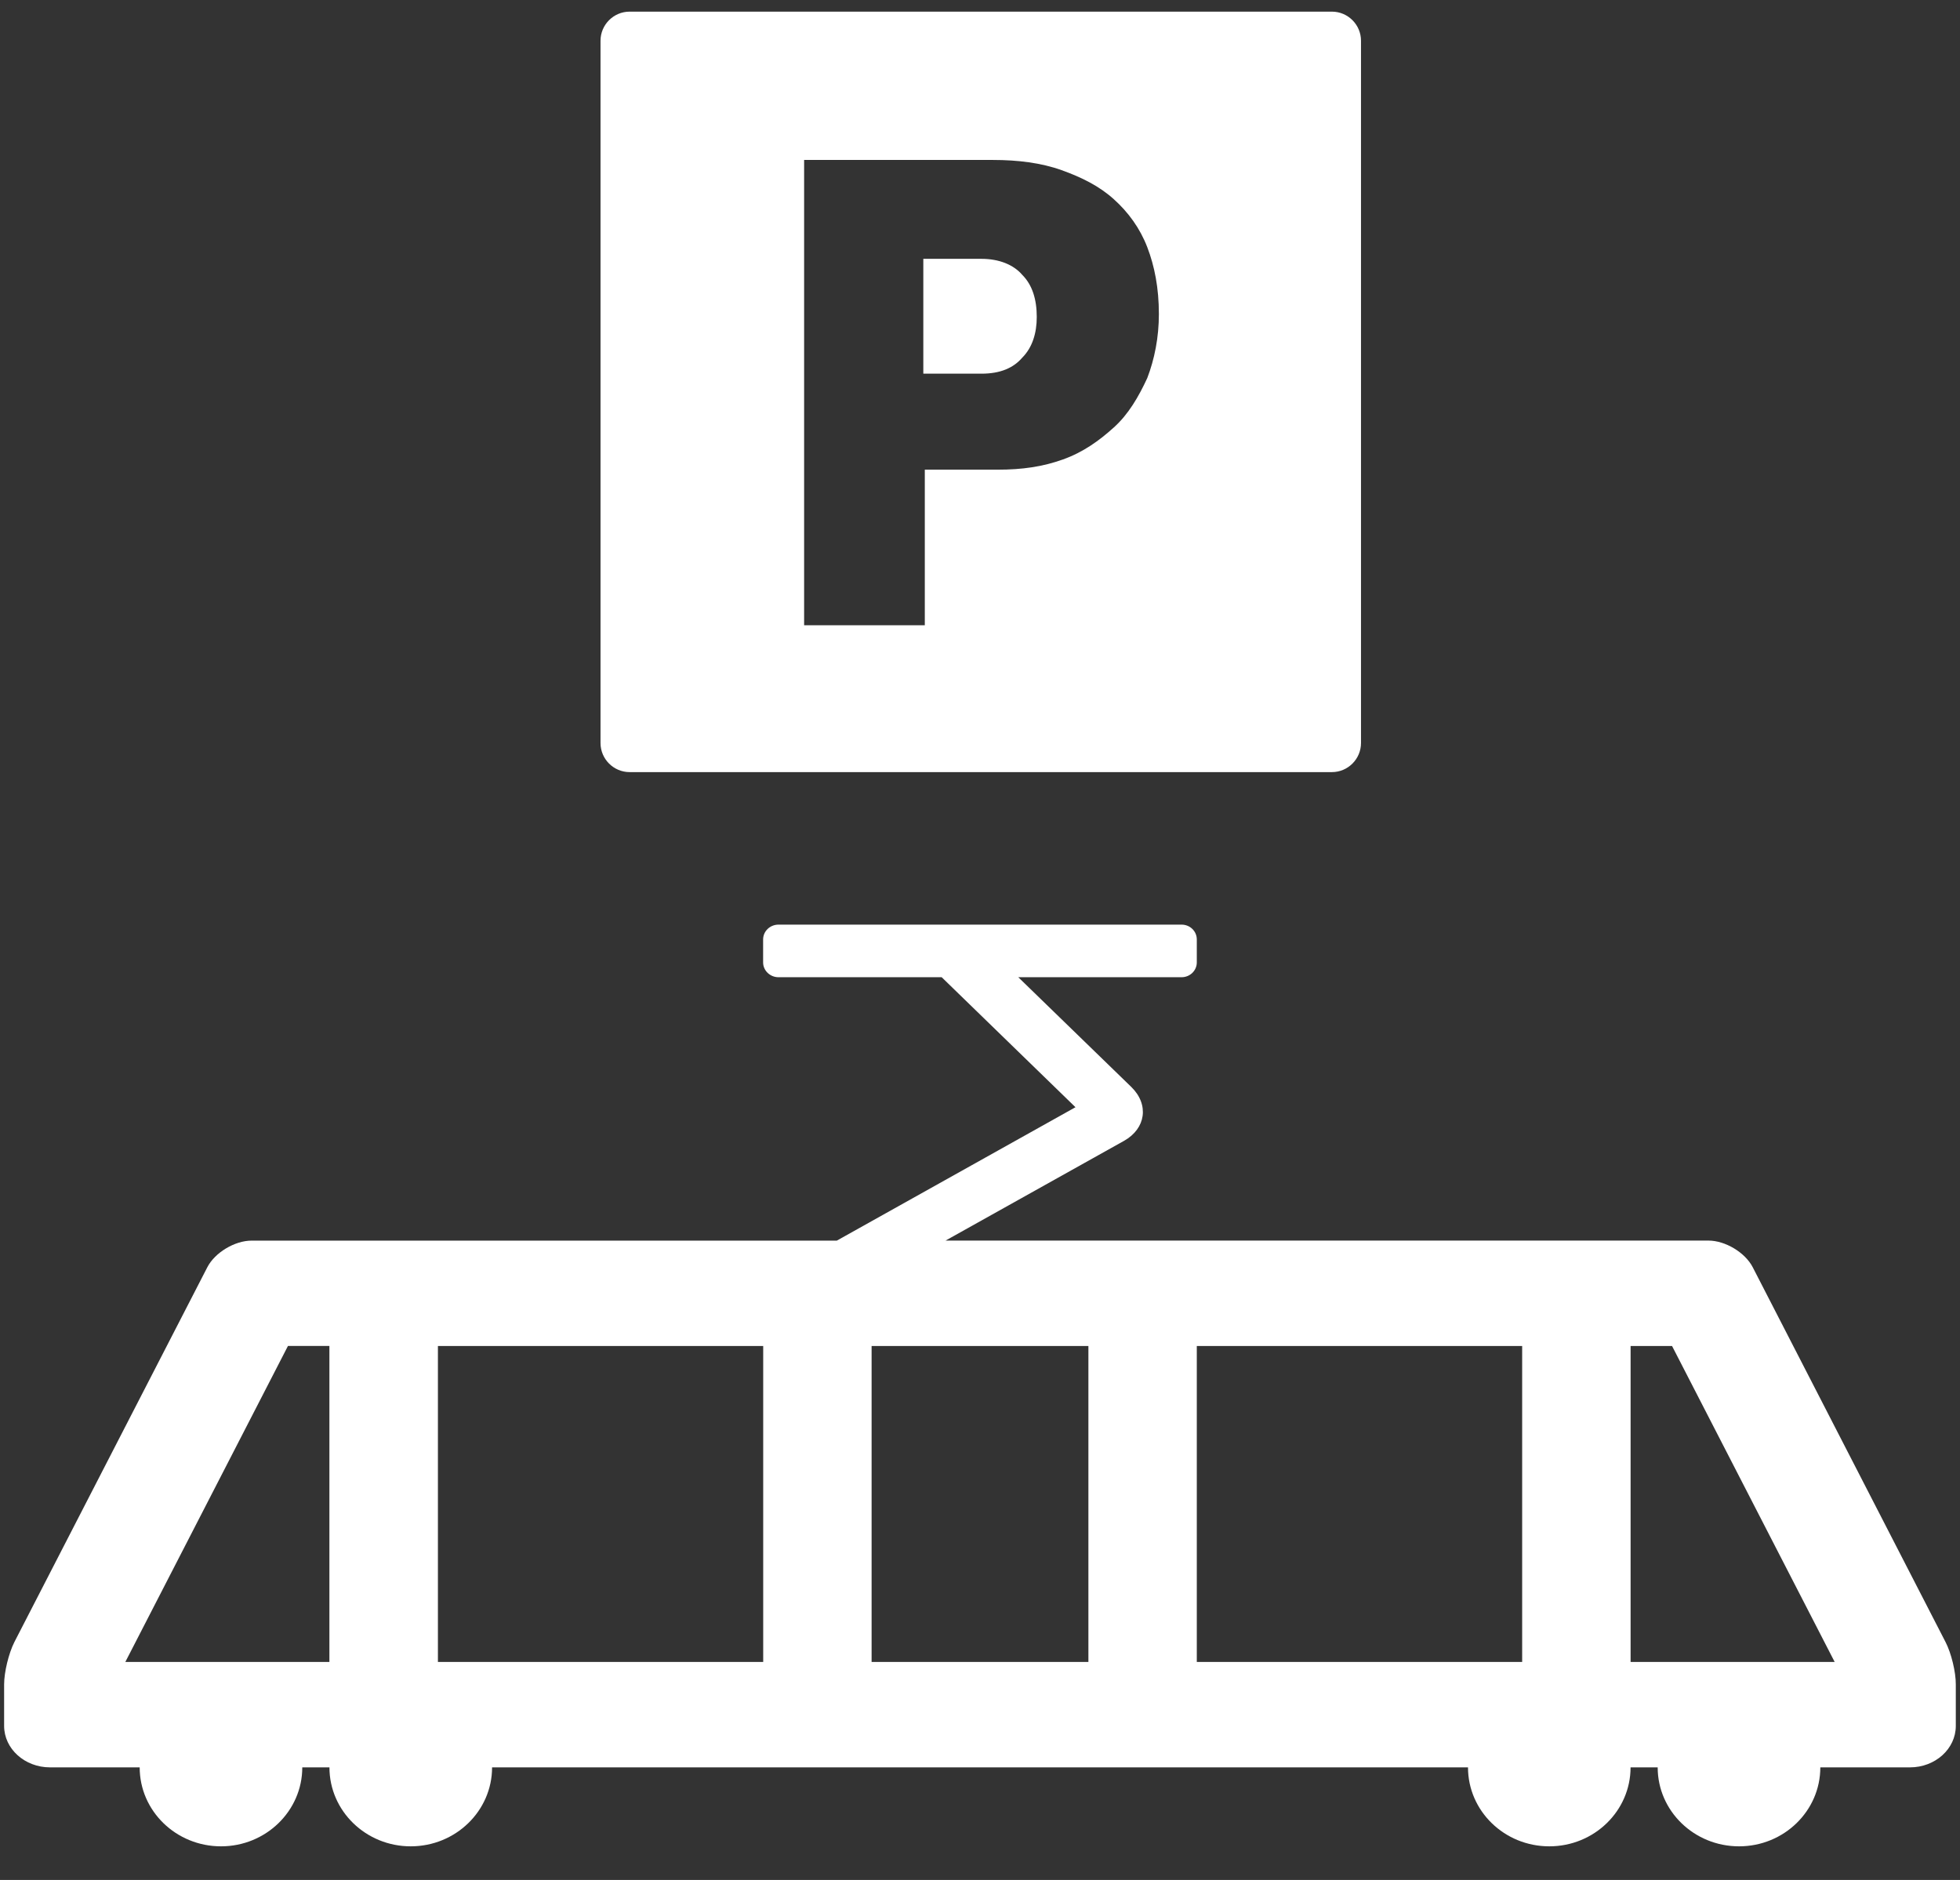 <?xml version="1.0" encoding="UTF-8"?>
<svg width="49px" height="47px" viewBox="0 0 49 47" version="1.1" xmlns="http://www.w3.org/2000/svg" xmlns:xlink="http://www.w3.org/1999/xlink">
    <rect x="0" y="0" width="49" height="47" fill="#333333" stroke="none"/>
    <!-- Generator: Sketch 44.1 (41455) - http://www.bohemiancoding.com/sketch -->
    <title>sg-tram</title>
    <desc>Created with Sketch.</desc>
    <defs></defs>
    <g id="Page-1" stroke="none" stroke-width="1" fill="none" fill-rule="evenodd">
        <g id="sg-tram" fill-rule="nonzero" fill="#FFFFFF">
            <path d="M48.639,41.053 L43.817,31.679 C43.627,31.313 43.133,31.015 42.711,31.015 L24.5,31.015 L23.639,31.015 L28.1,28.522 C28.649,28.214 28.731,27.613 28.284,27.176 L25.457,24.431 L29.539,24.431 C29.75,24.431 29.92,24.265 29.92,24.061 L29.92,23.487 C29.92,23.28 29.75,23.116 29.539,23.116 L24.103,23.116 C24.1,23.116 20.634,23.116 19.462,23.116 C19.252,23.116 19.078,23.28 19.078,23.487 L19.078,24.061 C19.078,24.265 19.252,24.431 19.462,24.431 L23.542,24.431 L26.887,27.681 L20.921,31.016 L19.499,31.016 L6.291,31.016 C5.868,31.016 5.374,31.314 5.184,31.68 L0.359,41.053 C0.219,41.33 0.103,41.802 0.103,42.111 C0.103,42.111 0.103,42.575 0.103,43.148 C0.103,43.721 0.618,44.185 1.251,44.185 L3.492,44.185 C3.492,45.275 4.402,46.159 5.526,46.159 C6.647,46.159 7.557,45.274 7.557,44.185 L8.236,44.185 C8.236,45.275 9.147,46.159 10.268,46.159 C11.391,46.159 12.302,45.274 12.302,44.185 L21.79,44.185 L24.5,44.185 L27.212,44.185 L36.7,44.185 C36.7,45.275 37.609,46.159 38.732,46.159 C39.855,46.159 40.764,45.274 40.764,44.185 L41.442,44.185 C41.442,45.275 42.353,46.159 43.476,46.159 C44.599,46.159 45.508,45.274 45.508,44.185 L47.748,44.185 C48.383,44.185 48.895,43.721 48.895,43.148 C48.895,42.575 48.895,42.111 48.895,42.111 C48.897,41.802 48.782,41.33 48.639,41.053 Z M3.133,41.55 L7.199,33.649 L8.235,33.649 L8.235,41.55 L3.133,41.55 Z M19.08,41.55 L10.948,41.55 L10.948,33.65 L19.08,33.65 L19.08,41.55 L19.08,41.55 Z M27.21,41.55 L24.5,41.55 L24.5,41.55 L21.79,41.55 L21.79,33.65 L22.208,33.65 L24.5,33.65 L24.5,33.65 L27.21,33.65 L27.21,41.55 Z M29.92,41.55 L29.92,33.65 L38.054,33.65 L38.054,41.55 L29.92,41.55 L29.92,41.55 Z M40.765,41.55 L40.765,33.65 L41.801,33.65 L45.867,41.55 L40.765,41.55 L40.765,41.55 Z" id="Shape"></path>
            <path d="M15.013,1.018 L15.013,18.576 C15.013,18.976 15.34,19.303 15.74,19.303 L33.298,19.303 C33.698,19.303 34.025,18.976 34.025,18.576 L34.025,1.018 C34.025,0.618 33.698,0.291 33.298,0.291 L15.74,0.291 C15.34,0.291 15.013,0.618 15.013,1.018 Z M20.103,3.999 L24.828,3.999 C25.446,3.999 26.028,4.071 26.537,4.253 C27.046,4.435 27.482,4.653 27.845,4.98 C28.209,5.307 28.5,5.707 28.682,6.18 C28.863,6.652 28.972,7.198 28.972,7.852 C28.972,8.434 28.863,8.979 28.682,9.451 C28.463,9.924 28.209,10.36 27.845,10.687 C27.482,11.015 27.082,11.305 26.573,11.487 C26.064,11.669 25.555,11.742 24.937,11.742 L23.12,11.742 L23.12,15.631 L20.103,15.631 L20.103,3.999 Z" id="Shape"></path>
            <path d="M25.555,8.943 C25.81,8.688 25.919,8.325 25.919,7.925 C25.919,7.488 25.81,7.125 25.555,6.87 C25.337,6.616 24.974,6.471 24.537,6.471 L23.083,6.471 L23.083,9.342 L24.537,9.342 C25.01,9.342 25.337,9.197 25.555,8.943 Z" id="Shape"></path>
        </g>
    </g>
</svg>